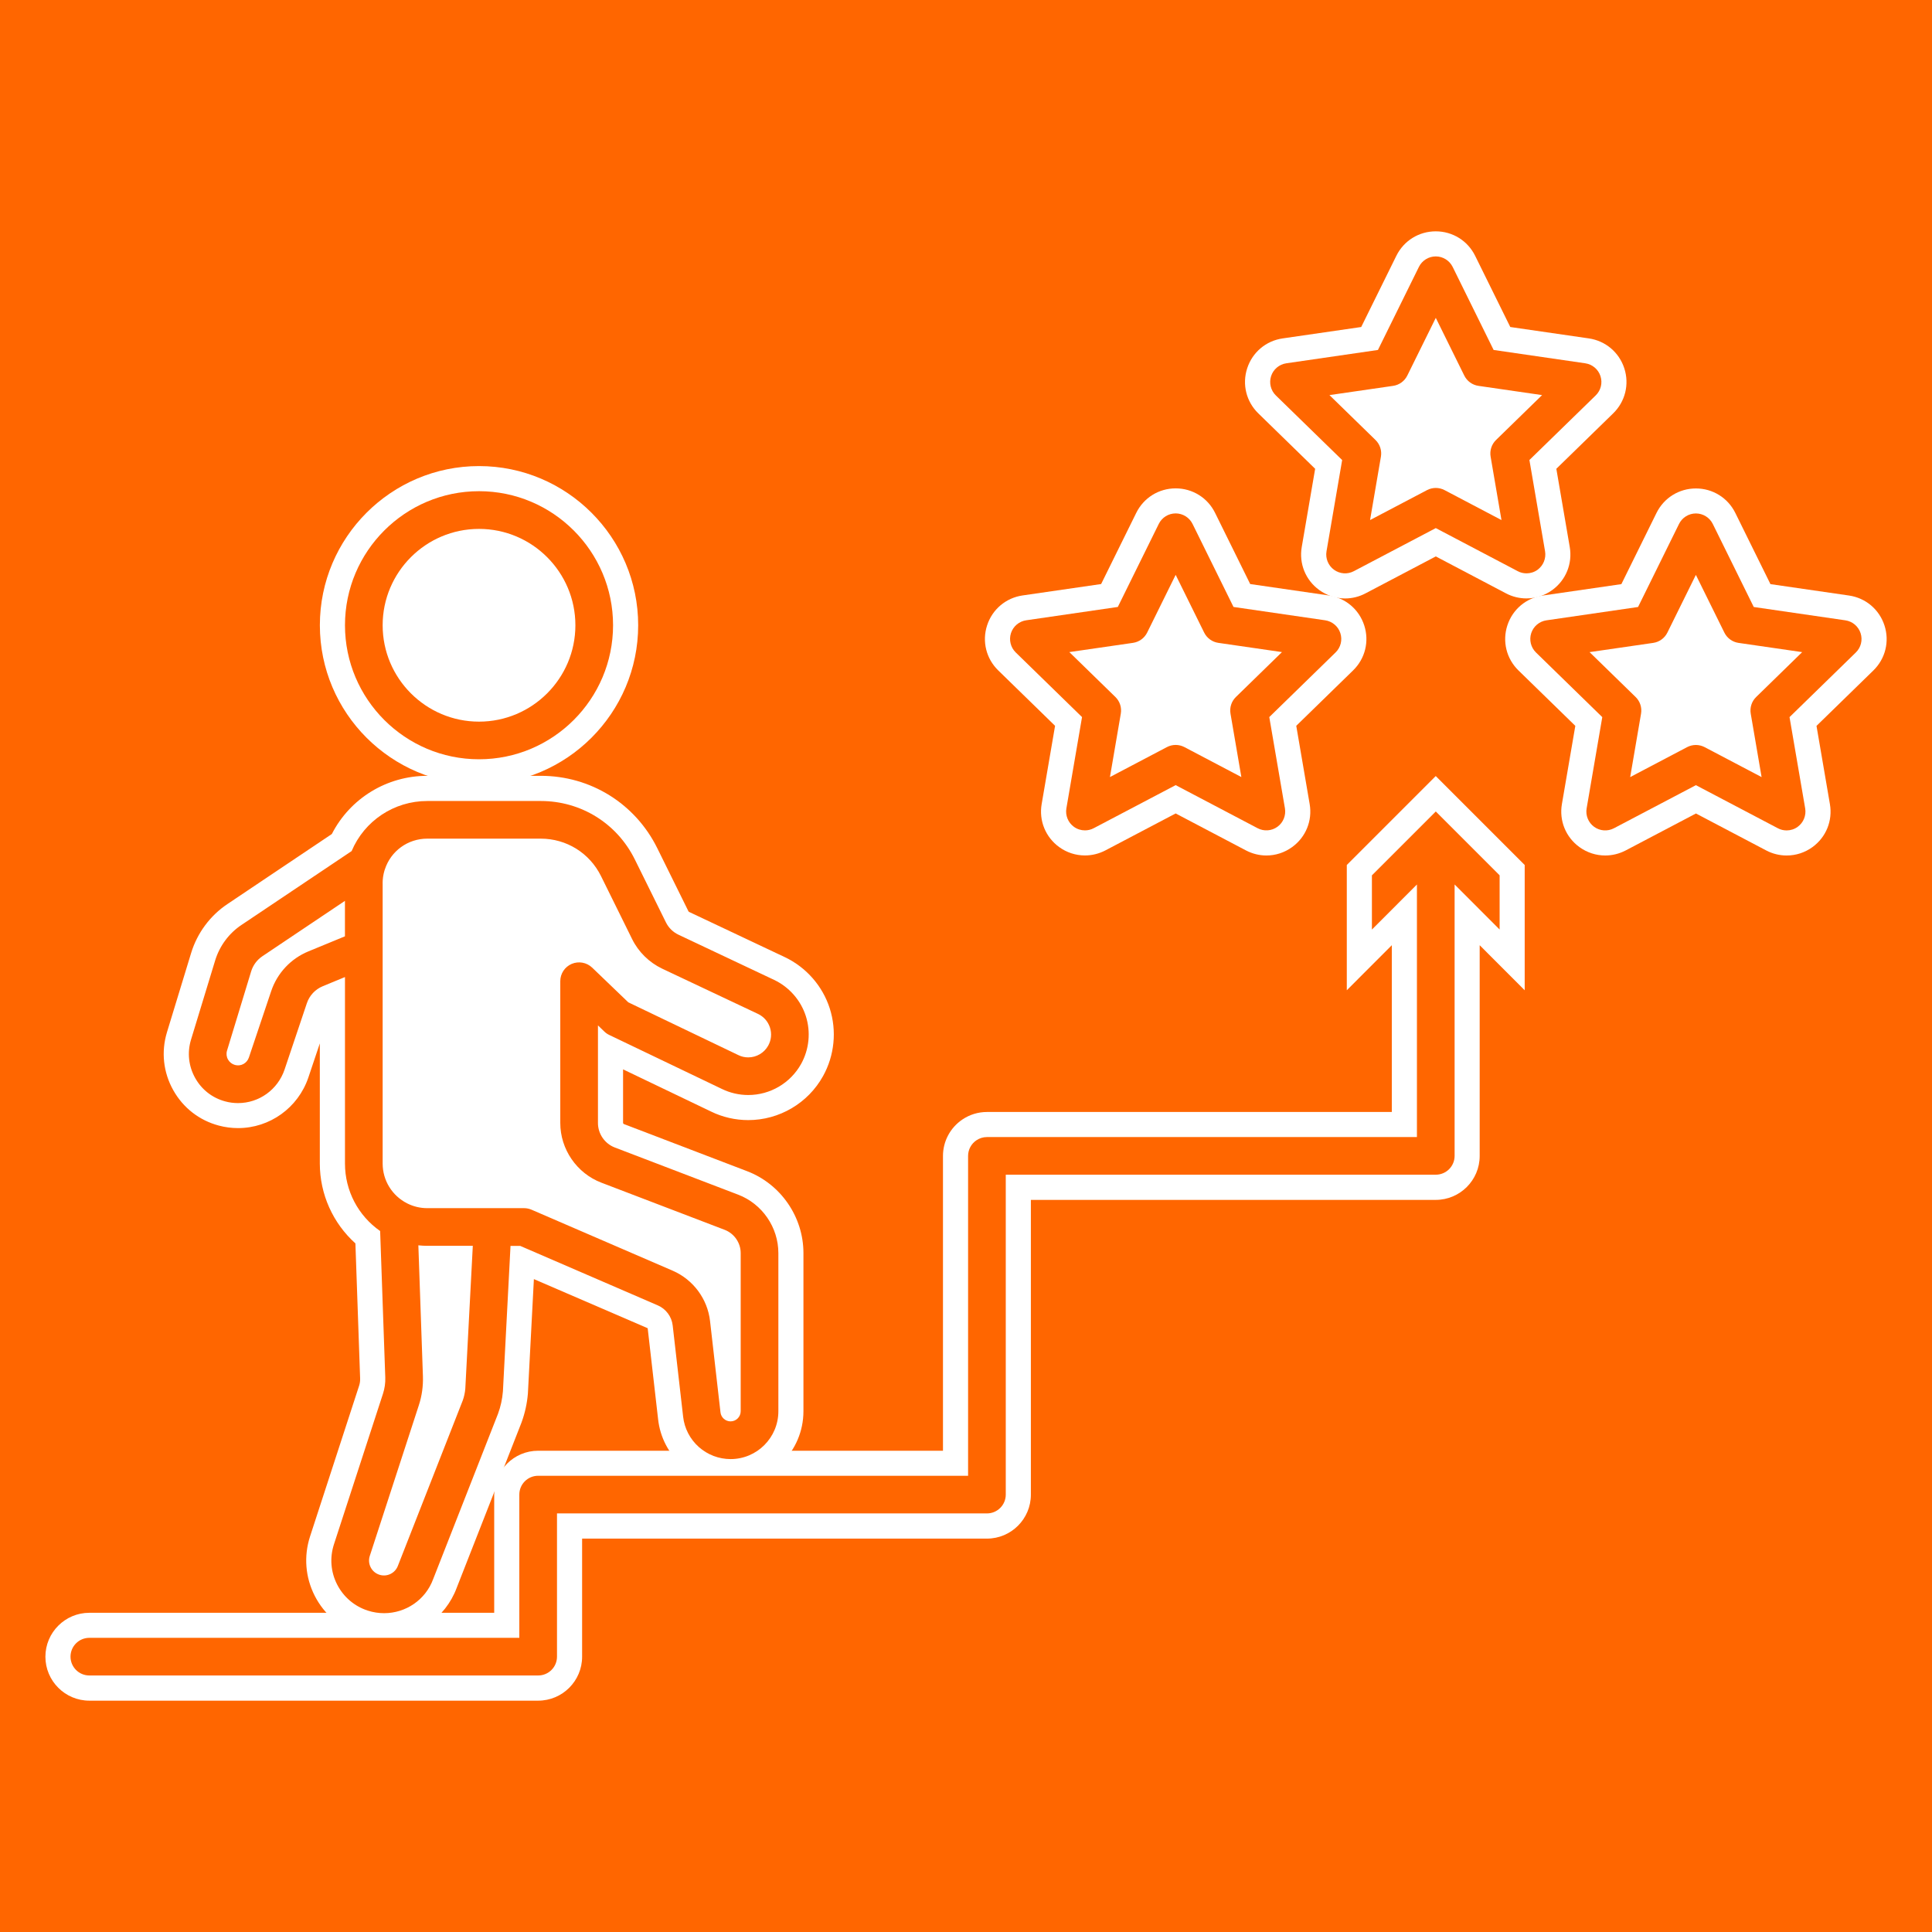 <?xml version="1.0" encoding="utf-8"?>
<!-- Generator: Adobe Illustrator 27.8.1, SVG Export Plug-In . SVG Version: 6.00 Build 0)  -->
<!DOCTYPE svg PUBLIC "-//W3C//DTD SVG 1.1//EN" "http://www.w3.org/Graphics/SVG/1.1/DTD/svg11.dtd">
<svg version="1.1" id="Layer_1" xmlns:x="http://ns.adobe.com/Extensibility/1.0/" xmlns:i="http://ns.adobe.com/AdobeIllustrator/10.0/" xmlns:graph="http://ns.adobe.com/Graphs/1.0/"
	 xmlns="http://www.w3.org/2000/svg" xmlns:xlink="http://www.w3.org/1999/xlink" x="0px" y="0px" width="500px" height="500px"
	 viewBox="0 0 500 500" style="enable-background:new 0 0 500 500;" xml:space="preserve">
<rect x="0" y="0" width="500" height="500" fill="#333333" stroke="none"/>
<style type="text/css">
	.st0{fill:#FF6600;}
	.st1{fill:#FFFFFF;}
</style>
<path class="st0" d="M0,0v500h500V0H0z M261.64,163.86c0.57-1.76,2.1-3.05,3.94-3.32l23.71-3.45l10.6-21.49
	c0.82-1.66,2.52-2.72,4.37-2.72s3.55,1.05,4.37,2.72l10.6,21.49l23.71,3.45c1.84,0.27,3.36,1.55,3.94,3.32c0.57,1.76,0.1,3.7-1.23,5
	l-17.16,16.73l4.05,23.62c0.31,1.83-0.44,3.68-1.94,4.77c-1.5,1.09-3.49,1.23-5.13,0.37l-21.21-11.15l-21.21,11.15
	c-0.71,0.38-1.49,0.56-2.27,0.56c-1.01,0-2.02-0.31-2.86-0.93c-1.5-1.09-2.25-2.94-1.94-4.77l4.05-23.62l-17.16-16.73
	C261.54,167.56,261.06,165.62,261.64,163.86z M123.97,127.13c19.13,0,34.69,15.56,34.69,34.69c0,19.13-15.56,34.69-34.69,34.69
	c-19.13,0-34.69-15.56-34.69-34.69C89.28,142.69,104.84,127.13,123.97,127.13z M49.43,269.08l6.26-20.54c1.15-3.75,3.57-7,6.81-9.17
	l28.49-19.12c3.31-7.82,10.96-12.96,19.58-12.96h29.37c10.4,0,19.72,5.79,24.34,15.12l8.05,16.29c0.68,1.39,1.83,2.52,3.24,3.19
	l24.77,11.7c3.9,1.86,6.89,5.27,8.2,9.37c1.31,4.1,0.87,8.61-1.22,12.37c-2.76,4.97-8,8.05-13.69,8.05c-2.34,0-4.68-0.54-6.77-1.55
	l-29.19-13.99c-0.47-0.22-0.89-0.52-1.27-0.88l-1.66-1.6v25.26c0,2.79,1.75,5.34,4.36,6.34l31.93,12.21
	c6.22,2.38,10.4,8.46,10.4,15.12v40.92c0,6.82-5.55,12.38-12.36,12.38c-3.03,0-5.95-1.11-8.23-3.13c-2.29-2.05-3.73-4.83-4.06-7.86
	l-2.7-23.6c-0.26-2.28-1.74-4.27-3.85-5.19l-35.6-15.39h-2.52l-1.96,37.55c0,0.05-0.01,0.1-0.01,0.14
	c-0.16,1.96-0.58,3.89-1.26,5.74l-16.78,42.78c-1.98,5.42-7.14,8.84-12.7,8.84c-1.39,0-2.81-0.21-4.21-0.66
	c-3.47-1.11-6.29-3.52-7.95-6.76c-1.66-3.25-1.95-6.94-0.82-10.41l12.69-38.98c0.44-1.35,0.64-2.76,0.59-4.19l-1.33-37.9
	c-5.68-3.96-9.1-10.41-9.1-17.47v-48.26l-5.74,2.37c-1.95,0.8-3.45,2.4-4.12,4.39l-5.78,17.2c-1.76,5.18-6.6,8.66-12.04,8.66
	c-1.11,0-2.22-0.15-3.28-0.43c-3.34-0.88-6.12-3.04-7.82-6.07C48.8,275.94,48.42,272.42,49.43,269.08z M388.1,240.57l-11.65-11.66
	v70.24c0,2.69-2.18,4.87-4.87,4.87H260.29v82.79c0,2.69-2.18,4.87-4.87,4.87H144.15v37.07c0,2.69-2.18,4.87-4.87,4.87H23.12
	c-2.69,0-4.87-2.18-4.87-4.87c0-2.69,2.18-4.87,4.87-4.87H134.4v-37.07c0-2.69,2.18-4.87,4.87-4.87h111.27v-82.78
	c0-1.68,0.85-3.17,2.15-4.04c0.78-0.53,1.72-0.84,2.73-0.84H366.7v-65.36l-11.65,11.66v-14.03l16.52-16.52l16.52,16.52V240.57z
	 M392.78,147.81l-21.21-11.15l-21.21,11.15c-1.64,0.86-3.63,0.72-5.13-0.37c-1.5-1.09-2.25-2.94-1.94-4.77l4.05-23.62l-17.16-16.72
	c-1.33-1.3-1.81-3.23-1.23-5c0.57-1.77,2.1-3.05,3.94-3.32l23.71-3.45l10.6-21.49c0.82-1.66,2.52-2.72,4.37-2.72
	s3.55,1.05,4.37,2.72l10.6,21.49l23.71,3.45c1.84,0.27,3.36,1.55,3.94,3.32c0.57,1.76,0.1,3.7-1.23,4.99l-17.16,16.72l4.05,23.62
	c0.31,1.83-0.44,3.68-1.94,4.77c-0.85,0.62-1.85,0.93-2.87,0.93C394.28,148.37,393.5,148.19,392.78,147.81z M480.29,168.85
	l-17.16,16.73l4.05,23.62c0.31,1.83-0.44,3.68-1.94,4.77c-0.85,0.62-1.85,0.93-2.86,0.93c-0.78,0-1.55-0.18-2.27-0.56l-21.21-11.15
	l-21.21,11.15c-1.64,0.86-3.63,0.72-5.13-0.37c-1.5-1.09-2.25-2.94-1.94-4.77l4.05-23.62l-17.16-16.73c-1.33-1.29-1.81-3.23-1.23-5
	c0.57-1.76,2.1-3.05,3.94-3.32l23.71-3.45l10.6-21.49c0.82-1.66,2.52-2.72,4.37-2.72s3.55,1.05,4.37,2.72l10.6,21.49l23.71,3.45
	c1.84,0.27,3.36,1.55,3.94,3.32C482.09,165.62,481.61,167.56,480.29,168.85z"/>
<g>
	<g>
		<path class="st1" d="M139.27,440.13H23.12c-6.27,0-11.37-5.1-11.37-11.37s5.1-11.37,11.37-11.37H127.9v-30.57
			c0-6.27,5.1-11.37,11.37-11.37h104.77v-76.29c0-3.79,1.88-7.31,5.02-9.43c1.88-1.27,4.08-1.95,6.36-1.95H360.2v-43.16
			l-11.65,11.66v-32.42l23.02-23.02l23.02,23.02v32.42l-11.65-11.66v54.54c0,6.27-5.1,11.37-11.37,11.37H266.79v76.29
			c0,6.27-5.1,11.37-11.37,11.37H150.65v30.57C150.65,435.03,145.55,440.13,139.27,440.13z"/>
	</g>
	<g>
		<path class="st1" d="M327.74,221.4c-1.81,0-3.62-0.44-5.3-1.32l-18.18-9.56l-18.18,9.56c-1.62,0.85-3.46,1.31-5.29,1.31
			c-2.41,0-4.72-0.75-6.68-2.17c-3.53-2.57-5.27-6.83-4.53-11.13l3.47-20.25l-14.71-14.34c-3.12-3.04-4.23-7.51-2.88-11.66
			c1.35-4.15,4.87-7.11,9.18-7.74l20.33-2.95l9.09-18.42c1.93-3.91,5.84-6.34,10.2-6.34c4.36,0,8.27,2.43,10.2,6.34l9.09,18.42
			l20.33,2.95c4.31,0.63,7.83,3.59,9.18,7.74c1.35,4.16,0.24,8.62-2.88,11.66l-14.71,14.34l3.47,20.25
			c0.74,4.29-0.99,8.56-4.52,11.12C332.42,220.67,330.09,221.4,327.74,221.4z M290.71,173.31l2.49,2.43
			c2.68,2.62,3.9,6.38,3.27,10.07l-0.59,3.42l3.08-1.62c3.31-1.74,7.27-1.74,10.59,0l3.07,1.62l-0.59-3.43
			c-0.63-3.69,0.59-7.45,3.27-10.07l2.49-2.43l-3.44-0.5c-3.7-0.54-6.91-2.86-8.56-6.22l-1.54-3.12l-1.54,3.12
			c-1.66,3.36-4.86,5.68-8.56,6.22l0,0L290.71,173.31z"/>
	</g>
	<g>
		<path class="st1" d="M415.42,221.4c-2.34,0-4.67-0.73-6.67-2.18c-3.54-2.57-5.27-6.84-4.53-11.13l3.47-20.24l-14.71-14.34
			c-3.12-3.04-4.22-7.51-2.88-11.65c1.35-4.15,4.87-7.12,9.18-7.74l20.33-2.95l9.09-18.42c1.93-3.91,5.84-6.34,10.2-6.34
			c4.36,0,8.27,2.43,10.2,6.34l9.09,18.42l20.33,2.95c4.31,0.63,7.83,3.59,9.18,7.74c1.35,4.16,0.24,8.62-2.88,11.66l-14.71,14.34
			l3.47,20.25c0.74,4.3-0.99,8.56-4.52,11.12c-1.96,1.42-4.27,2.17-6.68,2.17c-1.84,0-3.67-0.45-5.29-1.31l-18.18-9.56l-18.18,9.56
			C419.04,220.97,417.22,221.4,415.42,221.4z M438.9,186.3c1.84,0,3.67,0.45,5.3,1.31l3.07,1.62l-0.59-3.43
			c-0.63-3.69,0.59-7.45,3.27-10.07l2.49-2.43l-3.44-0.5c-3.71-0.54-6.91-2.86-8.57-6.22l-1.54-3.12l-1.54,3.12
			c-1.65,3.36-4.86,5.68-8.56,6.22l-3.44,0.5l2.49,2.43c2.68,2.61,3.9,6.38,3.27,10.07l-0.59,3.43l3.08-1.62
			C435.23,186.75,437.06,186.3,438.9,186.3z"/>
	</g>
	<g>
		<path class="st1" d="M348.09,154.88c-2.35,0-4.68-0.74-6.68-2.19c-3.53-2.56-5.26-6.82-4.52-11.12l3.47-20.25l-14.71-14.34
			c-3.12-3.04-4.23-7.51-2.88-11.66c1.35-4.15,4.87-7.12,9.18-7.74l20.33-2.95l9.09-18.42c1.93-3.91,5.84-6.34,10.2-6.34
			c4.36,0,8.27,2.43,10.2,6.34l9.09,18.42l20.33,2.95c4.31,0.63,7.83,3.59,9.18,7.74c1.35,4.15,0.24,8.62-2.88,11.66l-14.71,14.34
			l3.47,20.25c0.74,4.3-0.99,8.56-4.52,11.13c-1.96,1.42-4.27,2.17-6.69,2.17c-1.84,0-3.67-0.45-5.29-1.31L371.58,144l-18.18,9.56
			C351.72,154.45,349.9,154.88,348.09,154.88z M358.04,106.78l2.49,2.42c2.68,2.62,3.9,6.38,3.27,10.07l-0.59,3.43l3.08-1.62
			c3.24-1.71,7.34-1.71,10.59,0l3.07,1.62l-0.59-3.43c-0.63-3.69,0.59-7.45,3.27-10.07l2.49-2.43l-3.44-0.5
			c-3.71-0.54-6.91-2.87-8.57-6.23l-1.54-3.12l-1.54,3.12c-1.66,3.36-4.86,5.68-8.56,6.22L358.04,106.78z"/>
	</g>
	<g>
		<path class="st1" d="M123.97,203c-22.71,0-41.19-18.48-41.19-41.19s18.48-41.19,41.19-41.19s41.19,18.48,41.19,41.19
			S146.68,203,123.97,203z M123.97,143.38c-10.17,0-18.44,8.27-18.44,18.44c0,10.17,8.27,18.44,18.44,18.44s18.44-8.27,18.44-18.44
			C142.41,151.65,134.13,143.38,123.97,143.38z"/>
	</g>
	<g>
		<path class="st1" d="M99.4,423.98c-2.1,0-4.19-0.33-6.2-0.98c-5.12-1.65-9.29-5.2-11.74-9.99c-2.45-4.8-2.88-10.26-1.22-15.38
			l12.69-38.98c0.21-0.63,0.3-1.28,0.27-1.94l-1.22-34.92c-5.82-5.23-9.21-12.74-9.21-20.68v-31.08l-2.97,8.84
			c-2.66,7.83-9.98,13.08-18.2,13.08c-1.68,0-3.35-0.22-4.96-0.65c-5.06-1.34-9.25-4.6-11.81-9.18c-2.57-4.59-3.15-9.9-1.63-14.94
			l6.27-20.56c1.59-5.19,4.94-9.69,9.43-12.68l26.98-18.1c4.72-9.22,14.21-15.06,24.7-15.06h29.37c12.89,0,24.45,7.18,30.16,18.74
			l8.05,16.3c0.03,0.07,0.1,0.15,0.21,0.2l24.75,11.69c5.53,2.63,9.76,7.46,11.62,13.26c1.86,5.8,1.23,12.18-1.73,17.51
			c-3.9,7.03-11.33,11.4-19.37,11.4c-3.33,0-6.65-0.76-9.61-2.21l-22.78-10.92v13.87c0,0.1,0.09,0.23,0.18,0.27l31.92,12.21
			c8.72,3.33,14.58,11.85,14.58,21.19v40.92c0,10.41-8.46,18.88-18.86,18.88c-4.62,0-9.08-1.7-12.54-4.77
			c-3.5-3.13-5.7-7.38-6.21-12l-2.7-23.58l-29.45-12.71l-1.55,29.62c-0.21,2.54-0.76,5.05-1.64,7.45l-0.05,0.14l-16.75,42.72
			C115.28,418.75,107.75,423.98,99.4,423.98z M192.92,364.76l0,0.02C192.92,364.77,192.92,364.76,192.92,364.76z M114.99,328.93
			l0.2,5.78l0.3-5.78H114.99z M105.69,227.29c-0.11,0.43-0.17,0.87-0.17,1.31v72.53c0,1.92,1.07,3.65,2.79,4.52
			c0.71,0.36,1.45,0.53,2.27,0.53h25.05c1.56,0,3.08,0.31,4.51,0.93l36.54,15.79c3.36,1.46,6.26,3.68,8.51,6.42v-5.03l-31.89-12.16
			c-8.85-3.39-14.8-12.04-14.8-21.51v-36.7c0-4.57,2.71-8.67,6.92-10.46c4.14-1.76,8.91-0.92,12.19,2.12l-7.89-15.97
			c-1.85-3.74-5.6-6.07-9.77-6.07h-29.37c-2.19,0-4.11,1.39-4.79,3.45l-0.03,0.1C105.74,227.16,105.71,227.22,105.69,227.29z
			 M193.91,267.2L193.91,267.2C193.92,267.2,193.91,267.2,193.91,267.2z"/>
	</g>
</g>
<g>
	<path class="st1" d="M108.26,322.3l1.18,33.85c0.09,2.57-0.27,5.1-1.06,7.55l-12.69,38.98c-0.32,0.98-0.24,2.03,0.23,2.95
		c0.47,0.92,1.27,1.6,2.25,1.92c1.98,0.64,4.09-0.39,4.81-2.35l16.78-42.78c0.33-0.9,0.56-1.95,0.65-3.01l1.93-36.96h-11.77
		C109.8,322.43,109.03,322.39,108.26,322.3z"/>
</g>
<g>
	<path class="st1" d="M105.36,311.45c1.62,0.82,3.38,1.24,5.21,1.24h25.05c0.67,0,1.32,0.14,1.93,0.4l36.54,15.79
		c5.31,2.3,9.01,7.3,9.66,13.03l2.7,23.62c0.07,0.65,0.38,1.24,0.86,1.67c0.48,0.43,1.11,0.67,1.75,0.67c1.44,0,2.62-1.18,2.62-2.63
		V324.3c0-2.65-1.66-5.07-4.14-6.02l-31.93-12.21c-6.36-2.43-10.62-8.64-10.62-15.44v-36.7c0-1.95,1.17-3.72,2.96-4.48
		c1.8-0.77,3.88-0.38,5.29,0.97l9.35,8.98l28.51,13.67c0.8,0.39,1.64,0.58,2.53,0.58c2.15,0,4.13-1.16,5.17-3.04
		c0.8-1.44,0.96-3.1,0.46-4.67c-0.5-1.57-1.6-2.83-3.1-3.54l-24.78-11.7c-3.4-1.62-6.17-4.35-7.81-7.69l-8.04-16.28
		c-2.96-5.98-8.93-9.69-15.6-9.69h-29.37c-5.01,0-9.41,3.19-10.96,7.93c-0.03,0.1-0.07,0.19-0.1,0.29
		c-0.33,1.09-0.49,2.21-0.49,3.34v72.53C99.02,305.51,101.45,309.46,105.36,311.45z"/>
</g>
<g>
	<path class="st1" d="M290.07,184.7l-2.81,16.41l14.74-7.75c1.42-0.75,3.12-0.75,4.54,0l14.73,7.75l-2.81-16.41
		c-0.27-1.58,0.25-3.19,1.4-4.31l11.92-11.62l-16.47-2.39c-1.59-0.23-2.96-1.23-3.67-2.67l-7.37-14.93l-7.37,14.93
		c-0.71,1.44-2.08,2.44-3.67,2.67l-16.47,2.39l11.92,11.62C289.81,181.51,290.34,183.12,290.07,184.7z"/>
</g>
<g>
	<circle class="st1" cx="123.97" cy="161.82" r="24.94"/>
</g>
<g>
	<path class="st1" d="M60.84,275.63c1.55,0.42,3.08-0.47,3.57-1.93l5.77-17.18c1.57-4.68,5.09-8.43,9.65-10.3l9.44-3.89v-9.18
		l-21.36,14.33c-1.39,0.93-2.42,2.32-2.91,3.92l-6.25,20.52c-0.23,0.77-0.14,1.6,0.25,2.31C59.4,274.92,60.05,275.42,60.84,275.63z"
		/>
</g>
<g>
	<path class="st1" d="M382.61,99.85c-1.59-0.23-2.96-1.23-3.67-2.67l-7.37-14.93l-7.37,14.93c-0.71,1.44-2.08,2.44-3.67,2.67
		l-16.48,2.39l11.92,11.62c1.15,1.12,1.67,2.73,1.4,4.31l-2.81,16.41l14.74-7.75c0.71-0.37,1.49-0.56,2.27-0.56
		c0.78,0,1.56,0.19,2.27,0.56l14.73,7.75l-2.81-16.41c-0.27-1.58,0.25-3.19,1.4-4.31l11.92-11.62L382.61,99.85z"/>
</g>
<g>
	<path class="st1" d="M446.27,163.71l-7.37-14.93l-7.37,14.93c-0.71,1.44-2.08,2.44-3.67,2.67l-16.47,2.39l11.92,11.62
		c1.15,1.12,1.67,2.73,1.4,4.31l-2.81,16.41l14.73-7.75c0.71-0.37,1.49-0.56,2.27-0.56c0.78,0,1.56,0.19,2.27,0.56l14.74,7.75
		l-2.81-16.41c-0.27-1.58,0.25-3.19,1.4-4.31l11.92-11.62l-16.47-2.39C448.35,166.14,446.98,165.15,446.27,163.71z"/>
</g>
<g>
	<g>
		<path class="st0" d="M355.05,226.54v14.03l11.65-11.66v65.36H255.42c-1.01,0-1.95,0.31-2.73,0.84c-1.3,0.88-2.15,2.36-2.15,4.04
			v82.78H139.27c-2.69,0-4.87,2.18-4.87,4.87v37.07H23.12c-2.69,0-4.87,2.18-4.87,4.87c0,2.69,2.18,4.87,4.87,4.87h116.16
			c2.69,0,4.87-2.18,4.87-4.87v-37.07h111.27c2.69,0,4.87-2.18,4.87-4.87v-82.79h111.29c2.69,0,4.87-2.18,4.87-4.87v-70.24
			l11.65,11.66v-14.03l-16.52-16.52L355.05,226.54z"/>
	</g>
	<g>
		<path class="st0" d="M280.03,185.58l-4.05,23.62c-0.31,1.83,0.44,3.68,1.94,4.77c0.85,0.62,1.85,0.93,2.86,0.93
			c0.78,0,1.55-0.18,2.27-0.56l21.21-11.15l21.21,11.15c1.64,0.86,3.63,0.72,5.13-0.37c1.5-1.09,2.25-2.94,1.94-4.77l-4.05-23.62
			l17.16-16.73c1.33-1.29,1.81-3.23,1.23-5c-0.57-1.76-2.1-3.05-3.94-3.32l-23.71-3.45l-10.6-21.49c-0.82-1.66-2.52-2.72-4.37-2.72
			s-3.55,1.05-4.37,2.72l-10.6,21.49l-23.71,3.45c-1.84,0.27-3.36,1.55-3.94,3.32c-0.57,1.76-0.1,3.7,1.23,5L280.03,185.58z
			 M293.22,166.37c1.59-0.23,2.96-1.23,3.67-2.67l7.37-14.93l7.37,14.93c0.71,1.44,2.08,2.44,3.67,2.67l16.47,2.39l-11.92,11.62
			c-1.15,1.12-1.67,2.73-1.4,4.31l2.81,16.41l-14.73-7.75c-1.42-0.75-3.12-0.75-4.54,0l-14.74,7.75l2.81-16.41
			c0.27-1.58-0.25-3.19-1.4-4.31l-11.92-11.62L293.22,166.37z"/>
	</g>
	<g>
		<path class="st0" d="M477.58,160.54l-23.71-3.45l-10.6-21.49c-0.82-1.66-2.52-2.72-4.37-2.72s-3.55,1.05-4.37,2.72l-10.6,21.49
			l-23.71,3.45c-1.84,0.27-3.36,1.55-3.94,3.32c-0.57,1.76-0.1,3.7,1.23,5l17.16,16.73l-4.05,23.62c-0.31,1.83,0.44,3.68,1.94,4.77
			c1.5,1.09,3.49,1.23,5.13,0.37l21.21-11.15l21.21,11.15c0.71,0.38,1.49,0.56,2.27,0.56c1.01,0,2.02-0.31,2.86-0.93
			c1.5-1.09,2.25-2.94,1.94-4.77l-4.05-23.62l17.16-16.73c1.33-1.29,1.81-3.23,1.23-5C480.94,162.09,479.42,160.81,477.58,160.54z
			 M454.49,180.39c-1.15,1.12-1.67,2.73-1.4,4.31l2.81,16.41l-14.74-7.75c-0.71-0.37-1.49-0.56-2.27-0.56
			c-0.78,0-1.56,0.19-2.27,0.56l-14.73,7.75l2.81-16.41c0.27-1.58-0.25-3.19-1.4-4.31l-11.92-11.62l16.47-2.39
			c1.59-0.23,2.96-1.23,3.67-2.67l7.37-14.93l7.37,14.93c0.71,1.44,2.08,2.44,3.67,2.67l16.47,2.39L454.49,180.39z"/>
	</g>
	<g>
		<path class="st0" d="M399.86,142.67l-4.05-23.62l17.16-16.72c1.33-1.29,1.81-3.23,1.23-4.99c-0.57-1.77-2.1-3.05-3.94-3.32
			l-23.71-3.45l-10.6-21.49c-0.82-1.66-2.52-2.72-4.37-2.72s-3.55,1.05-4.37,2.72l-10.6,21.49l-23.71,3.45
			c-1.84,0.27-3.36,1.55-3.94,3.32c-0.57,1.76-0.1,3.7,1.23,5l17.16,16.72l-4.05,23.62c-0.31,1.83,0.44,3.68,1.94,4.77
			c1.5,1.09,3.49,1.24,5.13,0.37l21.21-11.15l21.21,11.15c0.71,0.38,1.49,0.56,2.27,0.56c1.01,0,2.02-0.31,2.87-0.93
			C399.42,146.35,400.17,144.5,399.86,142.67z M387.17,113.87c-1.15,1.12-1.67,2.73-1.4,4.31l2.81,16.41l-14.73-7.75
			c-0.71-0.37-1.49-0.56-2.27-0.56c-0.78,0-1.56,0.19-2.27,0.56l-14.74,7.75l2.81-16.41c0.27-1.58-0.25-3.19-1.4-4.31l-11.92-11.62
			l16.48-2.39c1.59-0.23,2.96-1.23,3.67-2.67l7.37-14.93l7.37,14.93c0.71,1.44,2.08,2.44,3.67,2.67l16.47,2.39L387.17,113.87z"/>
	</g>
	<g>
		<path class="st0" d="M123.97,196.5c19.13,0,34.69-15.56,34.69-34.69c0-19.13-15.56-34.69-34.69-34.69
			c-19.13,0-34.69,15.56-34.69,34.69C89.28,180.94,104.84,196.5,123.97,196.5z M123.97,136.88c13.75,0,24.94,11.19,24.94,24.94
			c0,13.75-11.19,24.94-24.94,24.94s-24.94-11.19-24.94-24.94C99.03,148.07,110.21,136.88,123.97,136.88z"/>
	</g>
	<g>
		<path class="st0" d="M58.32,285.05c1.06,0.29,2.17,0.43,3.28,0.43c5.44,0,10.28-3.47,12.04-8.66l5.78-17.2
			c0.67-1.99,2.17-3.59,4.12-4.39l5.74-2.37v48.26c0,7.05,3.42,13.51,9.1,17.47l1.33,37.9c0.05,1.42-0.15,2.83-0.59,4.19
			l-12.69,38.98c-1.13,3.46-0.84,7.16,0.82,10.41c1.66,3.24,4.48,5.64,7.95,6.76c1.4,0.45,2.81,0.66,4.21,0.66
			c5.56,0,10.71-3.41,12.7-8.84l16.78-42.78c0.68-1.85,1.1-3.78,1.26-5.74c0-0.05,0.01-0.1,0.01-0.14l1.96-37.55h2.52l35.6,15.39
			c2.12,0.92,3.59,2.91,3.85,5.19l2.7,23.6c0.33,3.02,1.77,5.81,4.06,7.86c2.28,2.02,5.2,3.13,8.23,3.13
			c6.82,0,12.36-5.55,12.36-12.38V324.3c0-6.67-4.18-12.74-10.4-15.12l-31.93-12.21c-2.61-1-4.36-3.54-4.36-6.34v-25.26l1.66,1.6
			c0.37,0.36,0.8,0.66,1.27,0.88l29.19,13.99c2.08,1.01,4.42,1.55,6.77,1.55c5.69,0,10.93-3.09,13.69-8.05
			c2.09-3.77,2.53-8.28,1.22-12.37c-1.31-4.1-4.3-7.51-8.2-9.37l-24.77-11.7c-1.41-0.67-2.56-1.8-3.24-3.19l-8.05-16.29
			c-4.61-9.33-13.94-15.12-24.34-15.12h-29.37c-8.62,0-16.28,5.14-19.58,12.96L62.5,239.37c-3.24,2.16-5.66,5.42-6.81,9.17
			l-6.26,20.54c-1.01,3.34-0.62,6.86,1.08,9.9C52.2,282.01,54.98,284.17,58.32,285.05z M120.42,359.4
			c-0.09,1.07-0.33,2.11-0.65,3.01l-16.78,42.78c-0.71,1.95-2.83,2.99-4.81,2.35c-0.98-0.32-1.79-1-2.25-1.92
			c-0.47-0.92-0.55-1.97-0.23-2.95l12.69-38.98c0.8-2.44,1.15-4.98,1.06-7.55l-1.18-33.85c0.77,0.08,1.55,0.13,2.32,0.13h11.77
			L120.42,359.4z M99.02,228.6c0-1.13,0.16-2.25,0.49-3.34c0.04-0.09,0.07-0.19,0.1-0.29c1.55-4.75,5.96-7.93,10.96-7.93h29.37
			c6.66,0,12.64,3.71,15.6,9.69l8.04,16.28c1.64,3.34,4.41,6.07,7.81,7.69l24.78,11.7c1.49,0.71,2.59,1.96,3.1,3.54
			c0.5,1.57,0.34,3.22-0.46,4.67c-1.04,1.87-3.02,3.04-5.17,3.04c-0.89,0-1.73-0.19-2.53-0.58l-28.51-13.67l-9.35-8.98
			c-1.41-1.35-3.49-1.73-5.29-0.97c-1.8,0.77-2.96,2.53-2.96,4.48v36.7c0,6.8,4.27,13.01,10.62,15.44l31.93,12.21
			c2.47,0.95,4.14,3.36,4.14,6.02v40.92c0,1.45-1.17,2.63-2.62,2.63c-0.64,0-1.27-0.24-1.75-0.67c-0.48-0.43-0.79-1.02-0.86-1.67
			l-2.7-23.62c-0.65-5.73-4.35-10.72-9.66-13.03l-36.54-15.79c-0.61-0.26-1.27-0.4-1.93-0.4h-25.05c-1.84,0-3.59-0.42-5.21-1.24
			c-3.91-1.99-6.34-5.94-6.34-10.32V228.6z M58.75,271.91l6.25-20.52c0.49-1.6,1.52-2.99,2.91-3.92l21.36-14.33v9.18l-9.44,3.89
			c-4.56,1.87-8.08,5.62-9.65,10.3l-5.77,17.18c-0.5,1.46-2.02,2.34-3.57,1.93c-0.78-0.21-1.43-0.71-1.83-1.41
			C58.61,273.51,58.52,272.68,58.75,271.91z"/>
	</g>
</g>
</svg>
